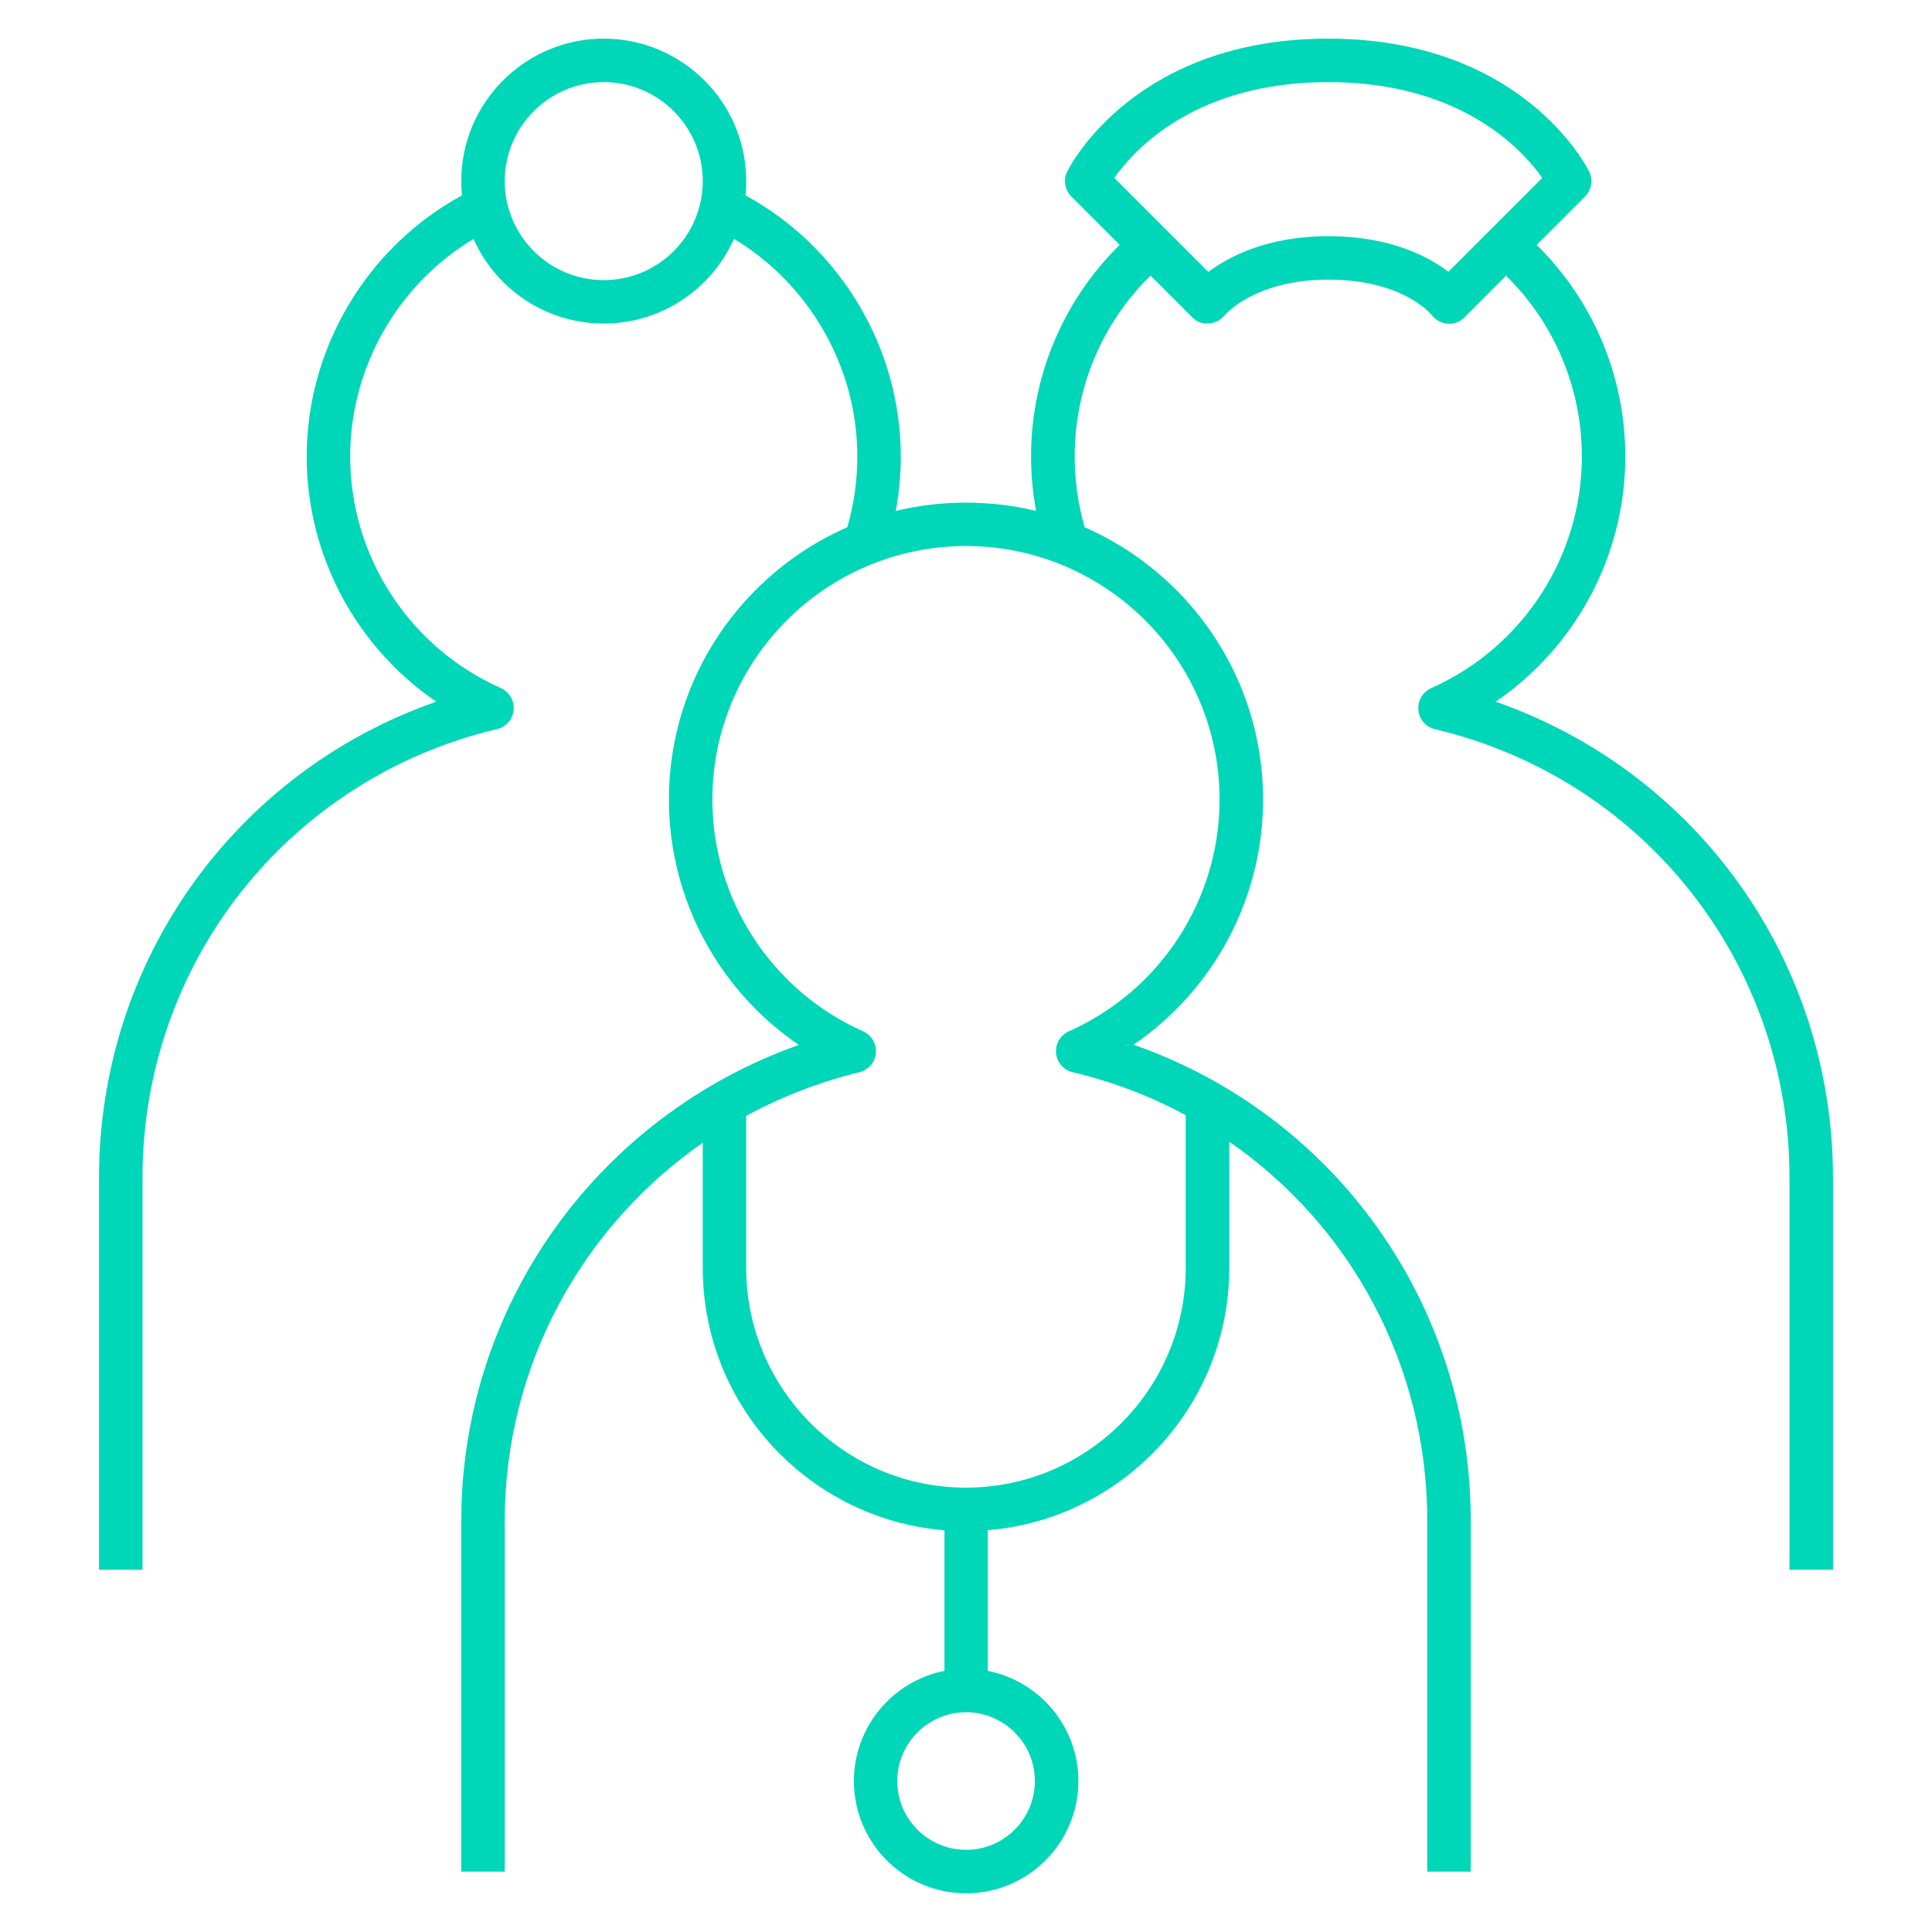 <svg width="40" height="40" viewBox="0 0 40 40" fill="none" xmlns="http://www.w3.org/2000/svg">
<g clip-path="url(#clip0_15289_55445)">
<path d="M20.002 39.199C18.721 39.199 17.679 38.157 17.679 36.875C17.679 35.748 18.486 34.804 19.554 34.594V31.683C16.755 31.454 14.55 29.105 14.55 26.25V23.659C12.034 25.409 10.45 28.294 10.45 31.49V38.75H9.55V31.489C9.55 27.024 12.374 23.113 16.539 21.634C14.876 20.502 13.849 18.607 13.849 16.554C13.849 14.035 15.37 11.867 17.542 10.916C17.68 10.443 17.75 9.95 17.75 9.452C17.75 7.604 16.761 5.887 15.196 4.945C14.737 5.978 13.701 6.699 12.5 6.699C11.299 6.699 10.262 5.978 9.804 4.947C8.237 5.887 7.25 7.604 7.25 9.452C7.25 11.521 8.475 13.404 10.37 14.246C10.546 14.325 10.652 14.508 10.635 14.7C10.617 14.892 10.479 15.052 10.291 15.095C5.969 16.119 2.95 19.939 2.95 24.385V32.5H2.05V24.387C2.05 19.89 4.871 15.979 9.032 14.528C7.375 13.394 6.35 11.502 6.35 9.452C6.35 7.2 7.601 5.115 9.565 4.045C9.555 3.948 9.55 3.85 9.55 3.75C9.55 2.123 10.874 0.8 12.5 0.8C14.126 0.8 15.45 2.123 15.45 3.75C15.45 3.85 15.445 3.949 15.435 4.045C17.399 5.115 18.65 7.202 18.65 9.452C18.65 9.832 18.616 10.208 18.546 10.578C19.477 10.35 20.52 10.35 21.451 10.578C21.382 10.208 21.347 9.832 21.347 9.452C21.347 7.794 22.01 6.223 23.182 5.07L22.18 4.068C22.045 3.932 22.009 3.724 22.096 3.55C22.151 3.438 23.501 0.8 27.499 0.8C31.496 0.8 32.846 3.438 32.901 3.55C32.986 3.724 32.952 3.932 32.817 4.068L31.815 5.07C32.987 6.223 33.65 7.795 33.65 9.452C33.65 11.502 32.625 13.394 30.967 14.528C35.129 15.98 37.95 19.892 37.95 24.387V32.5H37.05V24.387C37.05 19.94 34.032 16.12 29.71 15.097C29.522 15.052 29.384 14.893 29.366 14.701C29.347 14.509 29.455 14.326 29.631 14.248C31.527 13.404 32.751 11.521 32.751 9.453C32.751 8.037 32.184 6.693 31.181 5.708L30.32 6.57C30.227 6.664 30.102 6.718 29.97 6.7C29.84 6.692 29.72 6.625 29.641 6.522C29.62 6.495 29.04 5.79 27.5 5.79C25.989 5.79 25.374 6.504 25.349 6.534C25.267 6.632 25.147 6.692 25.021 6.697C24.87 6.703 24.769 6.657 24.681 6.567L23.82 5.705C22.817 6.69 22.25 8.034 22.25 9.452C22.25 9.949 22.32 10.441 22.457 10.916C24.629 11.867 26.151 14.037 26.151 16.554C26.151 18.604 25.126 20.497 23.469 21.63C27.629 23.083 30.451 26.994 30.451 31.49V38.75H29.55V31.489C29.55 28.268 27.966 25.375 25.451 23.638V26.25C25.451 29.103 23.247 31.45 20.452 31.681V34.594C21.52 34.804 22.327 35.748 22.327 36.875C22.326 38.157 21.284 39.199 20.002 39.199ZM20.002 35.45C19.217 35.45 18.577 36.089 18.577 36.875C18.577 37.66 19.216 38.299 20.002 38.299C20.787 38.299 21.426 37.66 21.426 36.875C21.426 36.089 20.787 35.45 20.002 35.45ZM15.449 23.103V26.25C15.449 28.759 17.49 30.8 19.999 30.8C22.507 30.8 24.549 28.759 24.549 26.25V23.088C23.826 22.698 23.041 22.396 22.209 22.2C22.021 22.155 21.882 21.997 21.865 21.804C21.846 21.613 21.954 21.43 22.13 21.352C24.026 20.508 25.25 18.625 25.25 16.555C25.25 13.66 22.895 11.305 20 11.305C17.105 11.305 14.749 13.66 14.749 16.555C14.749 18.625 15.974 20.508 17.869 21.352C18.045 21.429 18.151 21.611 18.134 21.803C18.116 21.994 17.979 22.154 17.792 22.199C16.959 22.403 16.174 22.71 15.449 23.103ZM12.5 1.7C11.37 1.7 10.45 2.62 10.45 3.75C10.45 4.88 11.37 5.8 12.5 5.8C13.63 5.8 14.55 4.88 14.55 3.75C14.55 2.62 13.63 1.7 12.5 1.7ZM23.07 3.683L25.017 5.63C25.44 5.313 26.24 4.89 27.5 4.89C28.776 4.89 29.569 5.308 29.987 5.627L31.931 3.683C31.509 3.085 30.236 1.7 27.5 1.7C24.765 1.7 23.492 3.084 23.07 3.683Z" fill="#00D6B8"/>
</g>
<defs>
<clipPath id="clip0_15289_55445">
<rect width="40" height="40" fill="white"/>
</clipPath>
</defs>
</svg>
